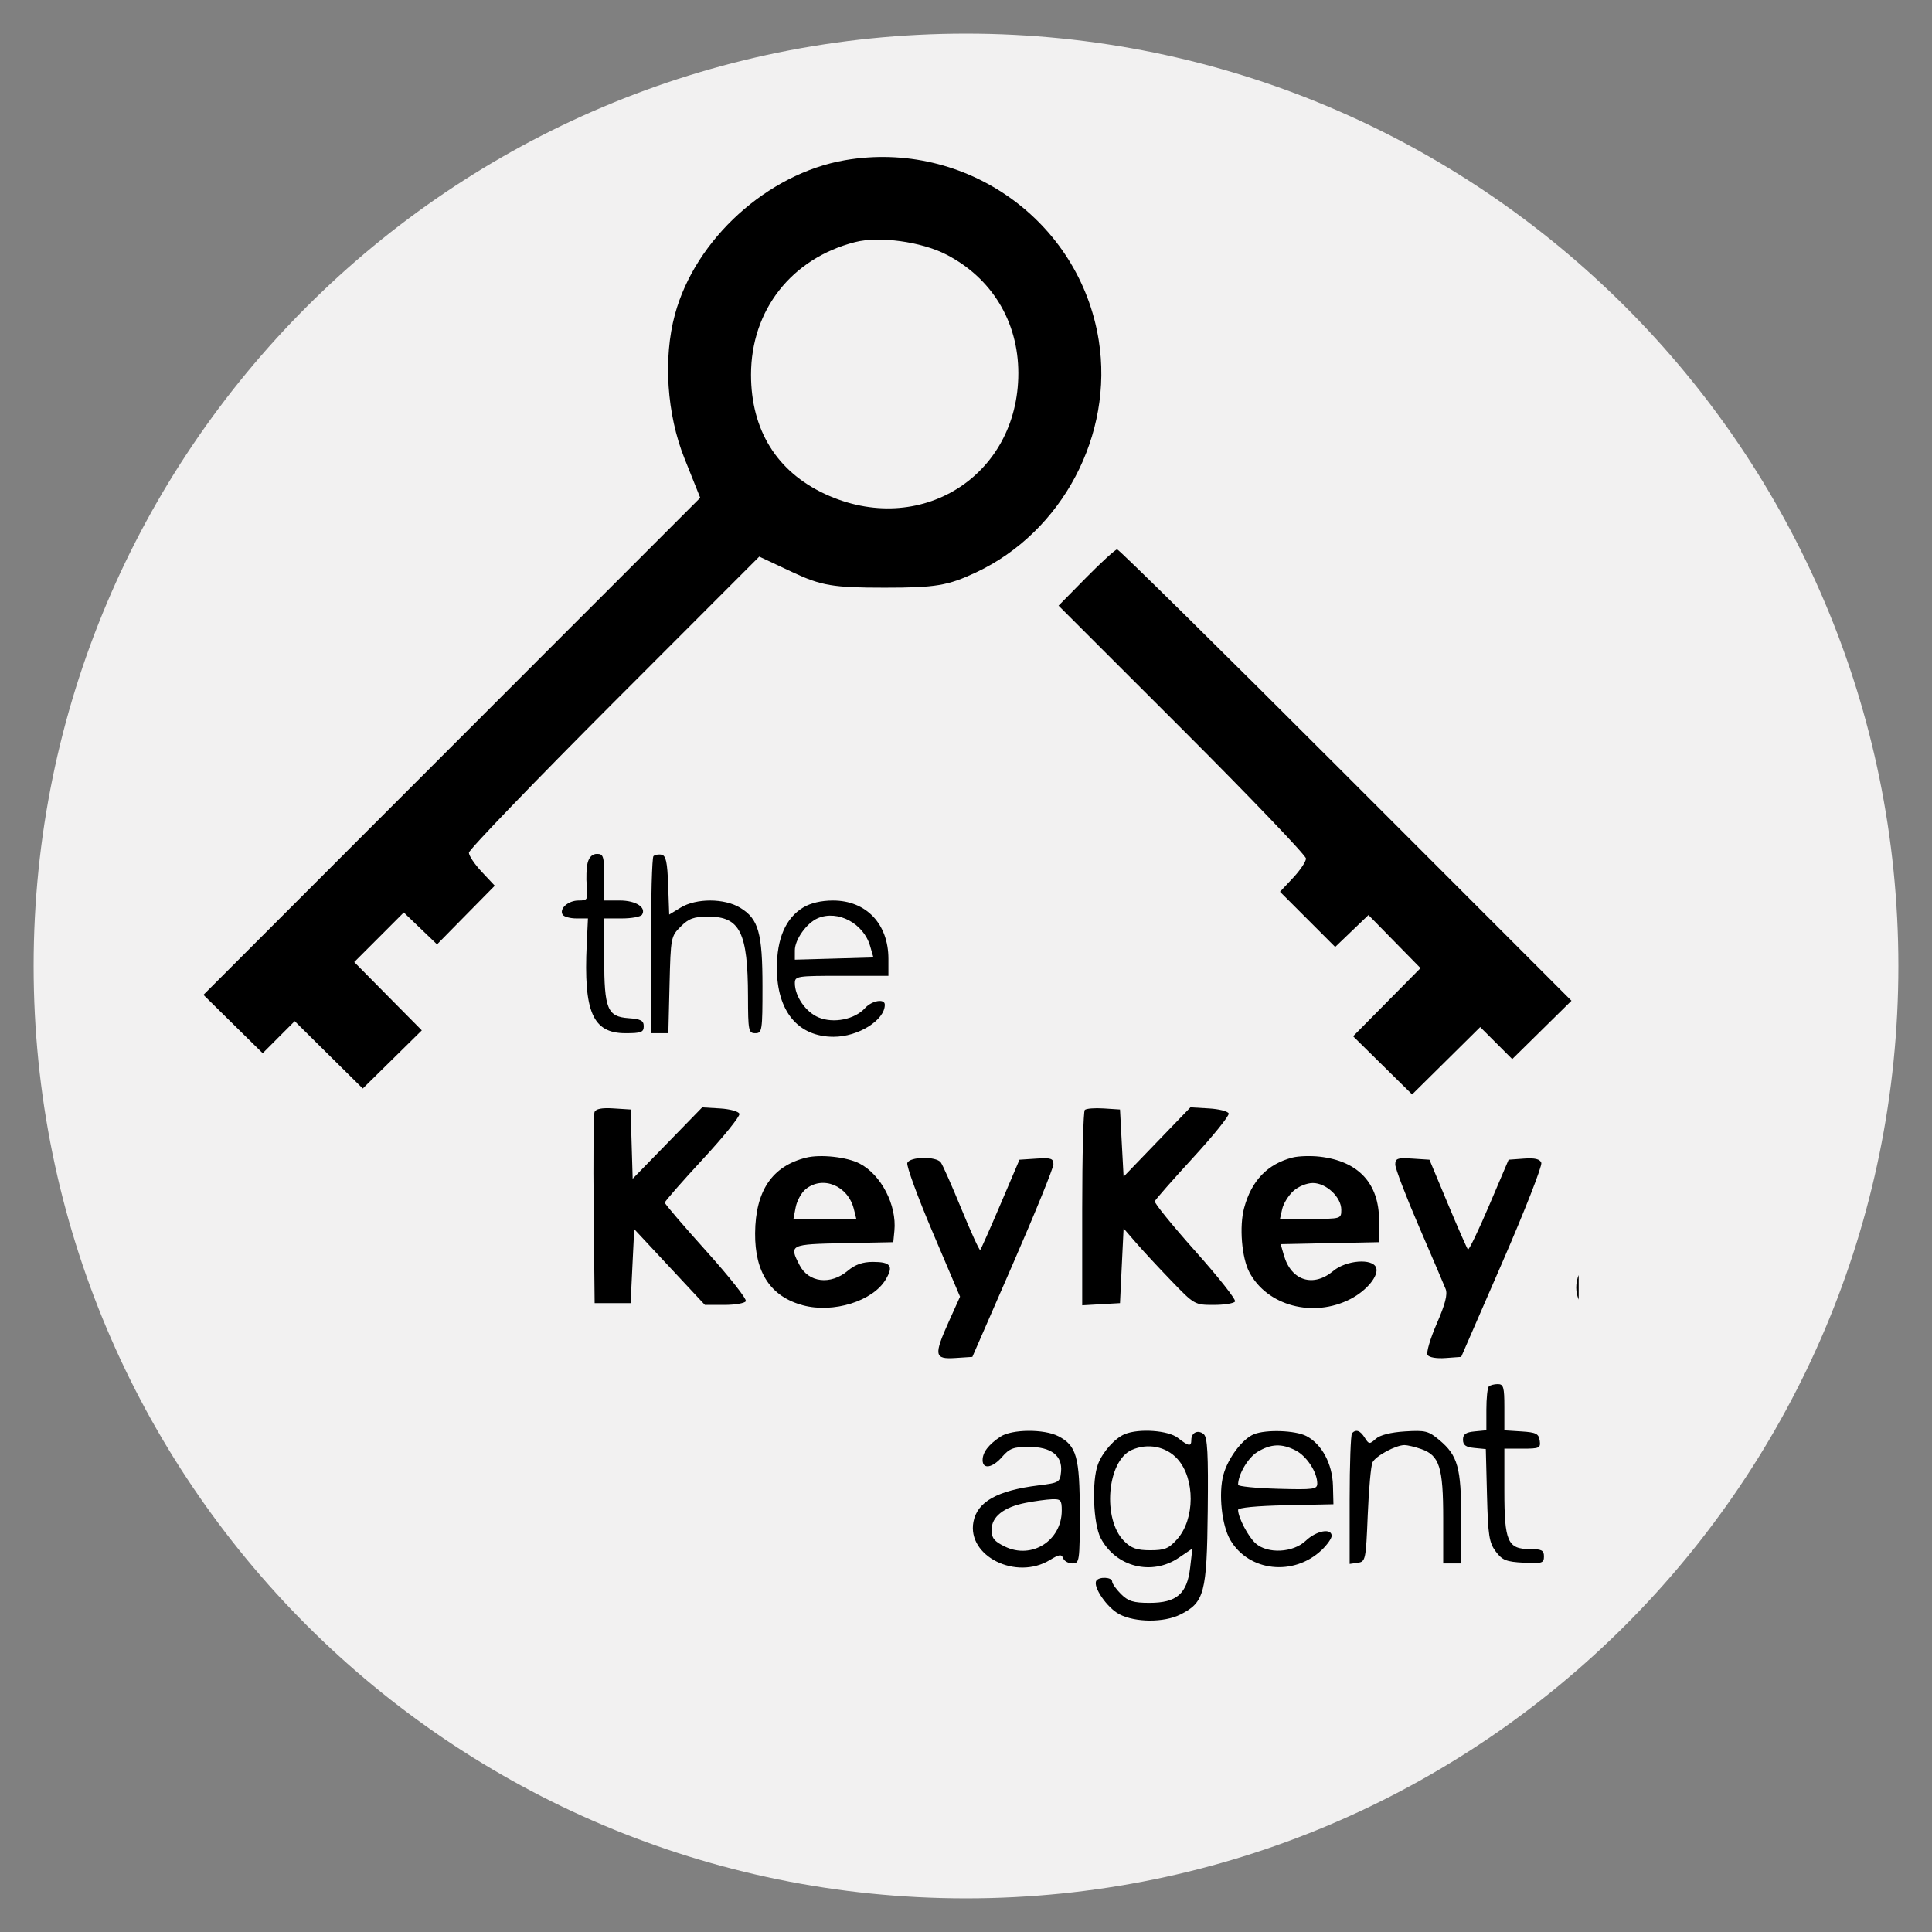 <svg version="1.0" preserveAspectRatio="xMidYMid meet" height="500" viewBox="0 0 375 375" zoomAndPan="magnify" width="500" xmlns:xlink="http://www.w3.org/1999/xlink" xmlns="http://www.w3.org/2000/svg"><rect x="0" y="0" width="375" height="375" fill="#808080" stroke="none"/><defs><clipPath id="5780ef1c77"><path clip-rule="nonzero" d="M 6.527 6.527 L 368.473 6.527 L 368.473 368.473 L 6.527 368.473 Z M 6.527 6.527"></path></clipPath><clipPath id="21e11a7f58"><path clip-rule="nonzero" d="M 187.5 6.527 C 87.551 6.527 6.527 87.551 6.527 187.5 C 6.527 287.449 87.551 368.473 187.5 368.473 C 287.449 368.473 368.473 287.449 368.473 187.5 C 368.473 87.551 287.449 6.527 187.5 6.527 Z M 187.5 6.527"></path></clipPath><clipPath id="0d94b05126"><path clip-rule="nonzero" d="M 109 158 L 182.336 158 L 182.336 212 L 109 212 Z M 109 158"></path></clipPath><clipPath id="ebd46147d8"><path clip-rule="nonzero" d="M 105.688 214 L 306.422 214 L 306.422 268 L 105.688 268 Z M 105.688 214"></path></clipPath><clipPath id="0d48271f05"><path clip-rule="nonzero" d="M 187.5 261 L 300 261 L 300 315 L 187.5 315 Z M 187.5 261"></path></clipPath></defs><g clip-path="url(#5780ef1c77)"><g clip-path="url(#21e11a7f58)"><path fill-rule="nonzero" fill-opacity="1" d="M 6.527 6.527 L 368.473 6.527 L 368.473 368.473 L 6.527 368.473 Z M 6.527 6.527" fill="#f2f1f1"></path></g></g><g clip-path="url(#0d94b05126)"><path fill-rule="evenodd" fill-opacity="1" d="M 186.742 159.625 C 186.547 160.133 186.473 168.684 186.574 178.629 L 186.762 196.715 L 193.746 196.715 L 194.441 182.348 L 201.305 189.707 L 208.164 197.062 L 211.914 197.062 C 213.977 197.062 215.863 196.742 216.105 196.348 C 216.352 195.953 212.91 191.59 208.465 186.652 C 204.02 181.711 200.379 177.465 200.379 177.211 C 200.379 176.957 203.699 173.16 207.762 168.777 C 211.82 164.391 215.016 160.426 214.863 159.965 C 214.711 159.504 213.031 159.039 211.113 158.926 L 207.637 158.719 L 200.891 165.648 L 194.141 172.578 L 193.945 165.855 L 193.746 159.129 L 190.418 158.918 C 188.148 158.773 186.984 158.996 186.742 159.625 M 281.898 159.215 C 281.625 159.488 281.398 168.133 281.398 178.422 L 281.398 197.137 L 288.734 196.715 L 289.082 189.461 L 289.434 182.203 L 291.793 184.934 C 293.09 186.438 296.188 189.781 298.676 192.363 C 303.156 197.012 303.242 197.062 306.93 197.062 C 308.977 197.062 310.836 196.766 311.062 196.398 C 311.289 196.031 307.828 191.645 303.367 186.645 C 298.906 181.645 295.363 177.277 295.488 176.941 C 295.613 176.605 298.949 172.809 302.902 168.504 C 306.855 164.199 309.973 160.328 309.832 159.906 C 309.691 159.48 307.961 159.035 305.992 158.922 L 302.402 158.711 L 289.434 172.172 L 289.082 165.652 L 288.734 159.129 L 285.562 158.926 C 283.82 158.812 282.172 158.941 281.898 159.215 M 114.062 167.477 C 113.82 168.43 113.746 170.465 113.891 172 C 114.141 174.621 114.047 174.789 112.305 174.789 C 110.285 174.789 108.492 176.383 109.215 177.543 C 109.461 177.941 110.668 178.27 111.895 178.27 L 114.121 178.266 L 113.883 183.305 C 113.262 196.449 115.051 200.543 121.422 200.543 C 124.445 200.543 124.949 200.352 124.949 199.191 C 124.949 198.098 124.379 197.797 121.996 197.625 C 117.895 197.328 117.289 195.844 117.273 186.102 L 117.266 178.27 L 120.715 178.27 C 122.613 178.27 124.367 177.941 124.617 177.543 C 125.496 176.129 123.406 174.789 120.32 174.789 L 117.266 174.789 L 117.266 170.266 C 117.266 166.223 117.117 165.742 115.879 165.742 C 114.988 165.742 114.344 166.359 114.062 167.477 M 126.832 166.184 C 126.566 166.449 126.344 174.293 126.344 183.605 L 126.344 200.543 L 129.727 200.543 L 129.957 191.16 C 130.18 181.969 130.227 181.738 132.121 179.852 C 133.715 178.262 134.672 177.922 137.516 177.922 C 143.637 177.922 145.156 180.992 145.184 193.41 C 145.199 200.074 145.293 200.543 146.598 200.543 C 147.926 200.543 147.996 200.078 147.996 191.473 C 147.996 181.066 147.23 178.363 143.672 176.199 C 140.609 174.34 135.16 174.32 132.133 176.156 L 129.891 177.52 L 129.691 171.812 C 129.531 167.32 129.258 166.062 128.406 165.898 C 127.809 165.785 127.102 165.914 126.832 166.184 M 477.43 166.207 C 477.176 166.461 476.965 168.477 476.965 170.688 L 476.965 174.703 L 474.695 174.922 C 472.965 175.086 472.426 175.469 472.426 176.531 C 472.426 177.586 472.961 177.977 474.641 178.137 L 476.855 178.352 L 477.086 187.309 C 477.285 195.113 477.504 196.523 478.781 198.23 C 480.043 199.918 480.805 200.223 484.195 200.402 C 487.773 200.594 488.141 200.48 488.141 199.184 C 488.141 197.988 487.695 197.758 485.387 197.758 C 481.094 197.758 480.457 196.297 480.457 186.469 L 480.457 178.27 L 484 178.27 C 487.27 178.27 487.523 178.152 487.316 176.703 C 487.125 175.367 486.605 175.105 483.773 174.926 L 480.457 174.715 L 480.457 170.227 C 480.457 166.344 480.285 165.742 479.176 165.742 C 478.473 165.742 477.688 165.953 477.43 166.207 M 227.812 168.48 C 221.207 170.121 217.977 174.902 217.91 183.141 C 217.844 190.789 220.941 195.457 227.188 197.133 C 233.094 198.723 240.77 196.328 243.262 192.125 C 244.816 189.5 244.242 188.711 240.773 188.711 C 238.777 188.711 237.34 189.223 235.875 190.449 C 232.551 193.234 228.301 192.738 226.547 189.355 C 224.473 185.363 224.625 185.289 235.129 185.074 L 244.73 184.883 L 244.945 182.672 C 245.43 177.68 242.367 171.773 238.18 169.613 C 235.723 168.348 230.602 167.789 227.812 168.48 M 322.258 168.449 C 317.375 169.684 314.242 172.945 312.82 178.27 C 311.867 181.836 312.359 187.879 313.828 190.684 C 317.273 197.258 326.258 199.645 333.488 195.906 C 336.652 194.27 339.031 191.34 338.441 189.809 C 337.734 187.977 332.641 188.375 330.164 190.449 C 326.254 193.73 321.973 192.387 320.547 187.434 L 319.922 185.27 L 329.473 185.074 L 339.02 184.883 L 339.02 180.652 C 339.016 173.457 335.004 169.152 327.496 168.285 C 325.77 168.086 323.41 168.16 322.258 168.449 M 247.453 169.508 C 247.242 170.047 249.461 176.109 252.383 182.977 L 257.688 195.461 L 255.574 200.156 C 252.547 206.883 252.668 207.629 256.77 207.367 L 260.074 207.152 L 267.945 189.105 C 272.273 179.176 275.812 170.469 275.812 169.754 C 275.812 168.633 275.348 168.48 272.516 168.664 L 269.223 168.875 L 265.543 177.504 C 263.523 182.25 261.746 186.254 261.598 186.402 C 261.453 186.547 259.82 182.977 257.969 178.469 C 256.121 173.957 254.312 169.875 253.949 169.398 C 253.031 168.184 247.93 168.27 247.453 169.508 M 342.164 169.82 C 342.164 170.57 344.238 175.992 346.77 181.863 C 349.305 187.734 351.633 193.188 351.945 193.984 C 352.352 195.012 351.852 196.945 350.219 200.691 C 348.953 203.586 348.148 206.324 348.43 206.773 C 348.73 207.258 350.168 207.504 351.949 207.375 L 354.961 207.152 L 362.934 188.824 C 367.316 178.746 370.727 170.035 370.512 169.473 C 370.227 168.738 369.266 168.508 367.141 168.66 L 364.164 168.875 L 360.387 177.75 C 358.309 182.633 356.453 186.48 356.27 186.293 C 356.086 186.109 354.328 182.113 352.367 177.418 L 348.801 168.875 L 345.48 168.664 C 342.578 168.477 342.164 168.621 342.164 169.82 M 227.699 174.617 C 226.891 175.285 226.027 176.852 225.789 178.098 L 225.348 180.359 L 237.551 180.359 L 237.07 178.445 C 235.941 173.898 231.004 171.883 227.699 174.617 M 322.367 174.965 C 321.422 175.824 320.457 177.391 320.219 178.445 L 319.789 180.359 L 325.738 180.359 C 331.648 180.359 331.688 180.348 331.688 178.586 C 331.688 176.145 328.766 173.398 326.172 173.398 C 324.98 173.398 323.348 174.07 322.367 174.965 M 155.883 176.156 C 152.508 178.207 150.789 182.16 150.789 187.879 C 150.789 196.273 154.883 201.238 161.809 201.238 C 166.586 201.238 171.742 198.012 171.742 195.02 C 171.742 193.77 169.242 194.195 167.898 195.672 C 165.906 197.867 161.797 198.695 158.895 197.484 C 156.402 196.449 154.281 193.391 154.281 190.832 C 154.281 189.469 154.676 189.406 163.363 189.406 L 172.441 189.406 L 172.441 186.102 C 172.438 179.328 168.121 174.789 161.688 174.793 C 159.383 174.793 157.332 175.277 155.883 176.156 M 382.656 175.938 C 380.32 177.484 379.184 178.98 379.184 180.492 C 379.184 182.352 381.109 182.02 382.996 179.836 C 384.387 178.227 385.199 177.922 388.129 177.922 C 392.504 177.922 394.715 179.625 394.406 182.758 C 394.207 184.797 394.035 184.902 390.039 185.398 C 382.027 186.391 378.137 188.57 377.402 192.484 C 376.148 199.125 385.656 203.875 392.223 199.891 C 394.062 198.77 394.496 198.711 394.816 199.543 C 395.027 200.094 395.84 200.543 396.621 200.543 C 397.98 200.543 398.039 200.129 398.039 190.762 C 398.039 179.887 397.422 177.676 393.871 175.848 C 391.117 174.426 384.855 174.477 382.656 175.938 M 406.77 175.453 C 404.859 176.242 402.477 178.914 401.578 181.273 C 400.332 184.551 400.652 192.914 402.129 195.68 C 405.102 201.258 412.027 202.984 417.254 199.449 L 419.898 197.66 L 419.469 201.363 C 418.875 206.438 416.848 208.199 411.59 208.199 C 408.449 208.199 407.445 207.887 406.039 206.488 C 405.098 205.551 404.328 204.453 404.328 204.055 C 404.328 203.191 401.773 203.07 401.254 203.906 C 400.535 205.066 403.34 209.156 405.711 210.402 C 408.816 212.027 414.395 212.055 417.574 210.457 C 422.23 208.117 422.715 206.297 422.883 190.371 C 423.004 179.215 422.836 176.062 422.094 175.449 C 420.984 174.535 419.691 175.141 419.691 176.57 C 419.691 177.91 419.199 177.836 417.09 176.184 C 415.211 174.711 409.547 174.309 406.77 175.453 M 431.859 175.465 C 429.613 176.367 426.797 180.109 425.922 183.348 C 424.941 186.969 425.598 193.152 427.262 195.992 C 430.863 202.141 439.582 203.094 445.012 197.93 C 446.066 196.926 446.93 195.695 446.93 195.191 C 446.93 193.629 443.961 194.188 441.922 196.133 C 439.469 198.477 434.523 198.738 432.176 196.656 C 430.738 195.379 428.773 191.617 428.773 190.145 C 428.773 189.723 432.434 189.371 438.027 189.254 L 447.281 189.059 L 447.188 185.445 C 447.078 181.203 445.012 177.367 442.008 175.816 C 439.859 174.711 434.219 174.516 431.859 175.465 M 450.891 175.254 C 450.633 175.508 450.422 181.324 450.422 188.18 L 450.422 200.641 L 451.996 200.418 C 453.512 200.203 453.582 199.871 453.934 191.145 C 454.137 186.172 454.555 181.574 454.863 180.934 C 455.457 179.695 459.383 177.574 461.078 177.574 C 461.633 177.574 463.09 177.922 464.309 178.344 C 467.859 179.578 468.582 181.859 468.582 191.809 L 468.582 200.543 L 472.074 200.543 L 472.074 191.82 C 472.074 181.953 471.422 179.602 467.84 176.602 C 465.723 174.824 465.113 174.672 461.148 174.922 C 458.387 175.098 456.316 175.625 455.504 176.359 C 454.297 177.445 454.164 177.434 453.363 176.156 C 452.477 174.742 451.691 174.457 450.891 175.254 M 158.742 178.223 C 156.59 179.141 154.281 182.359 154.281 184.453 L 154.277 186.273 L 161.902 186.059 L 169.527 185.84 L 168.895 183.641 C 167.625 179.234 162.637 176.57 158.742 178.223 M 408.113 178.527 C 403.32 180.68 402.387 191.969 406.648 196.215 C 408.059 197.617 409.125 197.988 411.727 197.988 C 414.523 197.988 415.312 197.668 416.934 195.859 C 420.422 191.969 420.453 184.082 417 180.262 C 414.801 177.832 411.219 177.133 408.113 178.527 M 432.531 178.902 C 430.691 180.023 428.773 183.281 428.773 185.289 C 428.773 185.594 432.23 185.938 436.457 186.059 C 443.473 186.254 444.141 186.164 444.141 185.023 C 444.137 182.852 442.098 179.727 439.969 178.629 C 437.246 177.227 435.164 177.305 432.531 178.902 M 387.566 188.781 C 383.293 189.613 380.93 191.477 380.93 194.004 C 380.93 195.637 381.418 196.258 383.508 197.273 C 388.723 199.812 394.539 196.125 394.547 190.277 C 394.547 188.254 394.344 188.023 392.629 188.09 C 391.57 188.133 389.293 188.441 387.566 188.781" fill="#000000"></path></g><path fill-rule="evenodd" fill-opacity="1" d="M 164 31.098 C 148.988 33.691 134.961 46.418 131.004 61.035 C 128.703 69.539 129.422 80.391 132.852 88.969 L 135.914 96.621 L 87.699 144.859 L 39.488 193.098 L 50.988 204.426 L 54.094 201.316 L 57.203 198.207 L 63.809 204.746 L 70.414 211.281 L 76.145 205.637 L 81.871 199.992 L 75.312 193.363 L 68.758 186.734 L 73.566 181.926 L 78.375 177.113 L 84.828 183.301 L 90.43 177.609 L 96.035 171.918 L 93.527 169.246 C 92.145 167.777 91.016 166.098 91.016 165.512 C 91.016 164.93 103.699 151.758 119.195 136.242 L 147.375 108.035 L 153.809 111.055 C 159.414 113.684 161.711 114.07 171.684 114.07 C 181.594 114.07 183.965 113.676 189.418 111.117 C 206.215 103.234 216.191 84.367 213.262 66.035 C 209.551 42.812 187.352 27.066 164 31.098 M 165.961 46.996 C 153.648 50.145 145.773 60.188 145.773 72.738 C 145.777 83.465 150.766 91.52 160.105 95.871 C 178.496 104.438 197.656 92.477 197.656 72.43 C 197.656 62.43 192.508 53.953 183.672 49.406 C 178.809 46.902 170.656 45.793 165.961 46.996 M 210.844 112.094 L 205.465 117.555 L 229.48 141.555 C 242.688 154.758 253.492 166.043 253.492 166.641 C 253.492 167.234 252.355 168.93 250.969 170.406 L 248.449 173.09 L 253.801 178.449 L 259.156 183.805 L 265.617 177.609 L 270.668 182.762 L 275.719 187.91 L 269.18 194.523 L 262.637 201.137 L 268.367 206.781 L 274.094 212.426 L 280.699 205.891 L 287.305 199.352 L 293.523 205.57 L 299.27 199.906 L 305.02 194.242 L 261.238 150.438 C 237.16 126.344 217.184 106.633 216.84 106.633 C 216.5 106.633 213.801 109.09 210.844 112.094" fill="#000000"></path><g clip-path="url(#ebd46147d8)"><path fill-rule="evenodd" fill-opacity="1" d="M 115.398 215.848 C 115.203 216.355 115.129 224.906 115.23 234.852 L 115.418 252.938 L 122.402 252.938 L 122.75 245.754 L 123.102 238.57 L 129.961 245.93 L 136.82 253.285 L 140.57 253.285 C 142.633 253.285 144.52 252.965 144.762 252.57 C 145.008 252.176 141.566 247.812 137.121 242.875 C 132.676 237.934 129.035 233.684 129.035 233.434 C 129.035 233.18 132.359 229.383 136.418 224.996 C 140.477 220.613 143.672 216.648 143.52 216.188 C 143.367 215.727 141.688 215.262 139.77 215.148 L 136.293 214.941 L 129.547 221.871 L 122.801 228.797 L 122.402 215.352 L 119.078 215.141 C 116.805 214.996 115.641 215.219 115.398 215.848 M 210.555 215.438 C 210.281 215.711 210.055 224.352 210.055 234.645 L 210.055 253.359 L 217.391 252.938 L 217.738 245.68 L 218.09 238.426 L 220.449 241.156 C 221.746 242.66 224.844 246.004 227.336 248.586 C 231.812 253.234 231.898 253.285 235.586 253.285 C 237.633 253.285 239.492 252.984 239.723 252.621 C 239.949 252.254 236.484 247.867 232.023 242.867 C 227.562 237.867 224.02 233.5 224.145 233.164 C 224.27 232.828 227.609 229.027 231.559 224.727 C 235.512 220.422 238.629 216.551 238.488 216.125 C 238.348 215.699 236.621 215.258 234.648 215.145 L 231.062 214.934 L 224.574 221.664 L 218.09 228.395 L 217.738 221.875 L 217.391 215.352 L 214.223 215.148 C 212.477 215.035 210.828 215.164 210.555 215.438 M 42.719 223.699 C 42.477 224.652 42.402 226.688 42.547 228.223 C 42.801 230.844 42.703 231.012 40.961 231.012 C 38.941 231.012 37.152 232.605 37.871 233.766 C 38.117 234.164 39.324 234.492 40.551 234.492 L 42.777 234.488 L 42.539 239.527 C 41.918 252.672 43.711 256.766 50.082 256.766 C 53.105 256.766 53.605 256.574 53.605 255.414 C 53.605 254.32 53.035 254.02 50.652 253.848 C 46.551 253.551 45.945 252.066 45.934 242.324 L 45.922 234.492 L 49.371 234.492 C 51.27 234.492 53.027 234.164 53.273 233.766 C 54.152 232.352 52.066 231.012 48.98 231.012 L 45.922 231.012 L 45.922 226.488 C 45.922 222.445 45.773 221.965 44.539 221.965 C 43.645 221.965 43 222.582 42.719 223.699 M 55.492 222.406 C 55.223 222.672 55 230.512 55 239.828 L 55 256.766 L 58.387 256.766 L 58.613 247.383 C 58.836 238.191 58.883 237.961 60.777 236.074 C 62.375 234.484 63.328 234.145 66.172 234.145 C 72.293 234.145 73.812 237.211 73.844 249.629 C 73.859 256.293 73.953 256.766 75.258 256.766 C 76.582 256.766 76.652 256.301 76.652 247.695 C 76.652 237.289 75.887 234.582 72.328 232.422 C 69.266 230.562 63.82 230.539 60.793 232.379 L 58.551 233.742 L 58.348 228.035 C 58.188 223.543 57.914 222.285 57.062 222.121 C 56.469 222.008 55.762 222.137 55.492 222.406 M 406.086 222.43 C 405.832 222.684 405.621 224.699 405.621 226.91 L 405.621 230.926 L 403.352 231.145 C 401.621 231.309 401.082 231.691 401.082 232.754 C 401.082 233.809 401.617 234.195 403.297 234.359 L 405.512 234.574 L 405.742 243.531 C 405.941 251.336 406.16 252.746 407.438 254.453 C 408.699 256.141 409.461 256.445 412.852 256.625 C 416.43 256.816 416.797 256.703 416.797 255.406 C 416.797 254.211 416.352 253.98 414.043 253.98 C 409.75 253.98 409.113 252.52 409.113 242.688 L 409.113 234.492 L 412.656 234.492 C 415.926 234.492 416.18 234.375 415.973 232.926 C 415.781 231.59 415.262 231.328 412.43 231.148 L 409.113 230.938 L 409.113 226.449 C 409.113 222.566 408.941 221.965 407.832 221.965 C 407.129 221.965 406.344 222.172 406.086 222.43 M 156.469 224.703 C 149.863 226.344 146.637 231.125 146.566 239.363 C 146.504 247.012 149.598 251.68 155.844 253.355 C 161.75 254.945 169.426 252.551 171.918 248.348 C 173.477 245.723 172.898 244.934 169.43 244.934 C 167.438 244.934 165.996 245.445 164.531 246.672 C 161.207 249.457 156.957 248.957 155.203 245.578 C 153.129 241.586 153.281 241.512 163.785 241.297 L 173.387 241.105 L 173.602 238.895 C 174.09 233.902 171.023 227.992 166.836 225.836 C 164.379 224.57 159.258 224.008 156.469 224.703 M 250.914 224.672 C 246.035 225.906 242.898 229.168 241.477 234.492 C 240.523 238.059 241.016 244.102 242.484 246.906 C 245.934 253.48 254.918 255.867 262.145 252.129 C 265.309 250.492 267.688 247.562 267.098 246.031 C 266.391 244.199 261.297 244.598 258.82 246.672 C 254.91 249.953 250.629 248.609 249.203 243.656 L 248.578 241.492 L 258.129 241.297 L 267.68 241.105 L 267.676 236.875 C 267.672 229.68 263.664 225.371 256.152 224.508 C 254.426 224.309 252.066 224.383 250.914 224.672 M 176.109 225.73 C 175.902 226.27 178.121 232.332 181.039 239.199 L 186.344 251.684 L 184.23 256.375 C 181.203 263.105 181.328 263.852 185.426 263.59 L 188.734 263.375 L 196.602 245.324 C 200.93 235.398 204.469 226.691 204.469 225.973 C 204.469 224.855 204.004 224.703 201.176 224.883 L 197.879 225.098 L 194.203 233.727 C 192.18 238.473 190.402 242.477 190.258 242.625 C 190.109 242.77 188.477 239.199 186.625 234.691 C 184.777 230.18 182.969 226.098 182.605 225.617 C 181.688 224.402 176.586 224.492 176.109 225.73 M 270.82 226.043 C 270.82 226.793 272.895 232.215 275.426 238.086 C 277.961 243.957 280.289 249.41 280.602 250.207 C 281.008 251.234 280.508 253.168 278.875 256.914 C 277.613 259.809 276.809 262.543 277.086 262.996 C 277.387 263.48 278.824 263.727 280.605 263.594 L 283.617 263.375 L 291.59 245.047 C 295.973 234.969 299.383 226.258 299.168 225.695 C 298.887 224.961 297.922 224.73 295.797 224.883 L 292.824 225.098 L 289.043 233.973 C 286.965 238.855 285.113 242.703 284.926 242.516 C 284.742 242.332 282.984 238.336 281.023 233.641 L 277.457 225.098 L 274.141 224.883 C 271.234 224.699 270.82 224.844 270.82 226.043 M 156.355 230.84 C 155.547 231.508 154.684 233.074 154.445 234.32 L 154.008 236.582 L 166.207 236.582 L 165.73 234.668 C 164.598 230.117 159.66 228.102 156.355 230.84 M 251.023 231.188 C 250.082 232.047 249.113 233.613 248.875 234.668 L 248.445 236.582 L 254.395 236.582 C 260.305 236.582 260.344 236.57 260.344 234.809 C 260.344 232.367 257.426 229.621 254.828 229.621 C 253.637 229.621 252.004 230.293 251.023 231.188 M 84.539 232.379 C 81.164 234.43 79.445 238.383 79.445 244.098 C 79.445 252.496 83.539 257.461 90.465 257.461 C 95.242 257.461 100.398 254.234 100.398 251.242 C 100.398 249.992 97.898 250.418 96.555 251.895 C 94.562 254.09 90.457 254.918 87.551 253.707 C 85.059 252.672 82.938 249.613 82.938 247.055 C 82.938 245.691 83.332 245.629 92.02 245.629 L 101.098 245.629 L 101.098 242.324 C 101.094 235.547 96.781 231.012 90.344 231.016 C 88.039 231.016 85.988 231.5 84.539 232.379 M 311.312 232.16 C 308.98 233.707 307.84 235.203 307.84 236.715 C 307.84 238.574 309.77 238.242 311.652 236.059 C 313.043 234.449 313.855 234.145 316.785 234.145 C 321.16 234.145 323.371 235.848 323.066 238.98 C 322.863 241.02 322.691 241.125 318.699 241.617 C 310.684 242.613 306.793 244.793 306.059 248.707 C 304.805 255.348 314.312 260.098 320.879 256.109 C 322.719 254.992 323.156 254.934 323.473 255.766 C 323.688 256.316 324.496 256.766 325.277 256.766 C 326.637 256.766 326.695 256.352 326.695 246.984 C 326.695 236.109 326.078 233.898 322.531 232.07 C 319.773 230.648 313.512 230.699 311.312 232.16 M 335.426 231.676 C 333.516 232.465 331.133 235.137 330.234 237.496 C 328.988 240.77 329.309 249.137 330.785 251.902 C 333.758 257.48 340.688 259.203 345.91 255.672 L 348.555 253.883 L 348.125 257.586 C 347.531 262.66 345.508 264.422 340.246 264.422 C 337.105 264.422 336.102 264.109 334.699 262.711 C 333.754 261.773 332.984 260.676 332.984 260.277 C 332.984 259.414 330.434 259.289 329.91 260.129 C 329.191 261.289 331.996 265.379 334.367 266.625 C 337.473 268.25 343.051 268.277 346.23 266.68 C 350.891 264.34 351.371 262.52 351.539 246.594 C 351.66 235.438 351.492 232.285 350.75 231.672 C 349.645 230.758 348.348 231.363 348.348 232.793 C 348.348 234.133 347.855 234.059 345.746 232.406 C 343.867 230.934 338.203 230.531 335.426 231.676 M 360.516 231.688 C 358.27 232.59 355.453 236.332 354.578 239.57 C 353.598 243.191 354.254 249.375 355.918 252.215 C 359.523 258.363 368.238 259.316 373.668 254.152 C 374.723 253.148 375.59 251.918 375.59 251.414 C 375.59 249.852 372.617 250.41 370.578 252.355 C 368.125 254.699 363.18 254.961 360.832 252.879 C 359.398 251.602 357.43 247.84 357.43 246.367 C 357.43 245.945 361.09 245.594 366.684 245.477 L 375.938 245.281 L 375.844 241.668 C 375.734 237.426 373.672 233.586 370.668 232.039 C 368.516 230.934 362.875 230.738 360.516 231.688 M 379.547 231.477 C 379.289 231.73 379.082 237.547 379.082 244.402 L 379.082 256.859 L 380.652 256.641 C 382.168 256.426 382.238 256.094 382.59 247.367 C 382.793 242.391 383.211 237.797 383.52 237.156 C 384.113 235.918 388.039 233.797 389.734 233.797 C 390.289 233.797 391.746 234.145 392.965 234.566 C 396.516 235.801 397.242 238.082 397.242 248.031 L 397.242 256.766 L 400.734 256.766 L 400.734 248.043 C 400.734 238.176 400.078 235.824 396.496 232.82 C 394.379 231.047 393.773 230.895 389.809 231.145 C 387.043 231.32 384.977 231.848 384.16 232.582 C 382.953 233.668 382.82 233.656 382.02 232.375 C 381.133 230.965 380.348 230.68 379.547 231.477 M 87.402 234.445 C 85.246 235.359 82.938 238.582 82.938 240.676 L 82.938 242.496 L 90.559 242.281 L 98.184 242.062 L 97.551 239.863 C 96.281 235.457 91.293 232.793 87.402 234.445 M 336.77 234.75 C 331.98 236.902 331.047 248.188 335.305 252.434 C 336.715 253.84 337.781 254.211 340.383 254.211 C 343.18 254.211 343.969 253.887 345.59 252.078 C 349.078 248.191 349.109 240.305 345.656 236.484 C 343.457 234.055 339.875 233.355 336.77 234.75 M 361.188 235.125 C 359.348 236.242 357.43 239.504 357.43 241.512 C 357.43 241.816 360.887 242.16 365.113 242.281 C 372.129 242.477 372.797 242.387 372.797 241.242 C 372.793 239.074 370.754 235.949 368.629 234.852 C 365.902 233.449 363.82 233.523 361.188 235.125 M 316.223 245.004 C 311.949 245.836 309.586 247.695 309.586 250.227 C 309.586 251.855 310.074 252.48 312.164 253.496 C 317.379 256.035 323.195 252.348 323.203 246.5 C 323.203 244.477 323 244.246 321.285 244.312 C 320.227 244.355 317.949 244.664 316.223 245.004" fill="#000000"></path></g><g clip-path="url(#0d48271f05)"><path fill-rule="evenodd" fill-opacity="1" d="M -1.719 262.539 C -1.914 263.047 -1.988 271.598 -1.887 281.543 L -1.699 299.629 L 5.285 299.629 L 5.633 292.445 L 5.984 285.262 L 12.844 292.621 L 19.703 299.977 L 23.453 299.977 C 25.516 299.977 27.402 299.656 27.648 299.262 C 27.891 298.867 24.453 294.504 20.004 289.566 C 15.559 284.625 11.922 280.379 11.922 280.125 C 11.922 279.871 15.242 276.074 19.301 271.691 C 23.359 267.305 26.559 263.34 26.406 262.879 C 26.254 262.418 24.57 261.953 22.652 261.84 L 19.176 261.633 L 5.684 275.492 L 5.484 268.77 L 5.285 262.043 L 1.961 261.832 C -0.312 261.688 -1.477 261.91 -1.719 262.539 M 93.438 262.129 C 93.164 262.402 92.941 271.047 92.941 281.336 L 92.941 300.051 L 96.605 299.84 L 100.273 299.629 L 100.621 292.375 L 100.973 285.117 L 103.332 287.848 C 104.629 289.352 107.73 292.695 110.219 295.277 C 114.695 299.926 114.781 299.977 118.469 299.977 C 120.516 299.977 122.379 299.68 122.605 299.312 C 122.832 298.945 119.367 294.559 114.906 289.559 C 110.449 284.559 106.902 280.191 107.027 279.855 C 107.156 279.52 110.492 275.723 114.441 271.418 C 118.395 267.113 121.512 263.242 121.375 262.82 C 121.23 262.395 119.504 261.949 117.531 261.836 L 113.945 261.625 L 107.457 268.355 L 100.973 275.086 L 100.621 268.566 L 100.273 262.043 L 97.105 261.84 C 95.363 261.727 93.711 261.855 93.438 262.129 M -74.398 270.391 C -74.641 271.344 -74.715 273.379 -74.57 274.914 C -74.316 277.535 -74.414 277.703 -76.156 277.703 C -78.176 277.703 -79.965 279.297 -79.246 280.457 C -79 280.855 -77.793 281.184 -76.566 281.184 L -74.34 281.18 L -74.578 286.219 C -75.199 299.363 -73.406 303.457 -67.035 303.457 C -64.012 303.457 -63.512 303.266 -63.512 302.105 C -63.512 301.012 -64.082 300.711 -66.465 300.539 C -70.566 300.242 -71.172 298.758 -71.184 289.016 L -71.195 281.184 L -67.742 281.184 C -65.848 281.184 -64.09 280.855 -63.844 280.457 C -62.965 279.043 -65.051 277.703 -68.137 277.703 L -71.195 277.703 L -71.195 273.18 C -71.195 269.137 -71.344 268.656 -72.578 268.656 C -73.473 268.656 -74.117 269.273 -74.398 270.391 M -61.625 269.098 C -61.895 269.363 -62.117 277.207 -62.117 286.52 L -62.117 303.457 L -58.73 303.457 L -58.504 294.074 C -58.277 284.883 -58.234 284.652 -56.336 282.766 C -54.742 281.176 -53.789 280.836 -50.945 280.836 C -44.824 280.836 -43.301 283.906 -43.273 296.324 C -43.258 302.988 -43.164 303.457 -41.859 303.457 C -40.535 303.457 -40.465 302.992 -40.465 294.387 C -40.465 283.98 -41.23 281.277 -44.785 279.113 C -47.852 277.254 -53.297 277.234 -56.324 279.07 L -58.566 280.434 L -58.77 274.727 C -58.93 270.234 -59.203 268.977 -60.055 268.812 C -60.648 268.699 -61.355 268.828 -61.625 269.098 M 288.973 269.121 C 288.715 269.375 288.504 271.391 288.504 273.602 L 288.504 277.617 L 286.234 277.836 C 284.504 278 283.965 278.383 283.965 279.445 C 283.965 280.5 284.504 280.891 286.18 281.051 L 288.395 281.266 L 288.625 290.223 C 288.824 298.027 289.043 299.438 290.324 301.145 C 291.586 302.832 292.344 303.137 295.734 303.316 C 299.316 303.508 299.68 303.395 299.68 302.098 C 299.68 300.902 299.238 300.672 296.926 300.672 C 292.637 300.672 291.996 299.211 291.996 289.383 L 291.996 281.184 L 295.539 281.184 C 298.812 281.184 299.062 281.066 298.855 279.617 C 298.664 278.281 298.145 278.02 295.316 277.84 L 291.996 277.629 L 291.996 273.141 C 291.996 269.258 291.828 268.656 290.719 268.656 C 290.012 268.656 289.227 268.867 288.973 269.121 M 39.352 271.395 C 32.75 273.035 29.52 277.816 29.449 286.055 C 29.387 293.703 32.48 298.371 38.727 300.047 C 44.633 301.637 52.309 299.242 54.805 295.039 C 56.359 292.414 55.785 291.625 52.316 291.625 C 50.32 291.625 48.879 292.137 47.414 293.363 C 44.094 296.148 39.84 295.652 38.086 292.27 C 36.016 288.277 36.164 288.203 46.668 287.988 L 56.273 287.797 L 56.488 285.586 C 56.973 280.598 53.91 274.688 49.719 272.527 C 47.262 271.262 42.145 270.703 39.352 271.395 M 133.801 271.363 C 128.918 272.598 125.785 275.859 124.359 281.184 C 123.406 284.75 123.898 290.793 125.367 293.598 C 128.816 300.172 137.801 302.559 145.027 298.82 C 148.191 297.184 150.57 294.254 149.98 292.723 C 149.277 290.891 144.18 291.289 141.703 293.363 C 137.793 296.645 133.512 295.301 132.086 290.348 L 131.465 288.184 L 141.012 287.988 L 150.562 287.797 L 150.559 283.566 C 150.559 276.371 146.547 272.066 139.039 271.199 C 137.309 271 134.953 271.074 133.801 271.363 M 58.992 272.422 C 58.785 272.961 61.004 279.023 63.922 285.891 L 69.227 298.375 L 67.117 303.07 C 64.086 309.797 64.211 310.543 68.309 310.281 L 71.617 310.066 L 79.484 292.02 C 83.812 282.09 87.352 273.383 87.352 272.668 C 87.352 271.547 86.887 271.395 84.059 271.578 L 80.762 271.789 L 77.086 280.418 C 75.062 285.164 73.285 289.168 73.141 289.316 C 72.992 289.461 71.359 285.891 69.512 281.383 C 67.66 276.871 65.852 272.789 65.488 272.312 C 64.57 271.098 59.469 271.184 58.992 272.422 M 153.703 272.734 C 153.703 273.484 155.777 278.906 158.312 284.777 C 160.844 290.648 163.172 296.102 163.484 296.898 C 163.891 297.926 163.391 299.859 161.758 303.605 C 160.496 306.5 159.691 309.238 159.973 309.688 C 160.27 310.172 161.707 310.418 163.488 310.289 L 166.5 310.066 L 174.473 291.738 C 178.859 281.66 182.27 272.949 182.051 272.387 C 181.77 271.652 180.805 271.422 178.68 271.574 L 175.707 271.789 L 171.926 280.664 C 169.848 285.547 167.996 289.395 167.812 289.207 C 167.625 289.023 165.867 285.027 163.906 280.332 L 160.34 271.789 L 157.023 271.578 C 154.117 271.391 153.703 271.535 153.703 272.734 M 39.238 277.531 C 38.43 278.199 37.57 279.766 37.328 281.012 L 36.891 283.273 L 49.09 283.273 L 48.613 281.359 C 47.48 276.812 42.547 274.797 39.238 277.531 M 133.906 277.879 C 132.965 278.738 131.996 280.305 131.758 281.359 L 131.328 283.273 L 137.277 283.273 C 143.188 283.273 143.227 283.262 143.227 281.5 C 143.227 279.059 140.309 276.312 137.711 276.312 C 136.52 276.312 134.887 276.984 133.906 277.879 M -32.578 279.07 C -35.953 281.121 -37.668 285.074 -37.668 290.793 C -37.668 299.188 -33.574 304.152 -26.652 304.152 C -21.875 304.152 -16.715 300.926 -16.715 297.934 C -16.715 296.684 -19.219 297.109 -20.559 298.586 C -22.555 300.781 -26.66 301.609 -29.566 300.398 C -32.059 299.363 -34.176 296.305 -34.176 293.746 C -34.176 292.383 -33.785 292.32 -25.098 292.32 L -16.02 292.32 L -16.02 289.016 C -16.02 282.242 -20.336 277.703 -26.773 277.707 C -29.078 277.707 -31.129 278.191 -32.578 279.07 M 194.195 278.852 C 191.863 280.398 190.723 281.895 190.723 283.406 C 190.723 285.266 192.652 284.934 194.535 282.75 C 195.93 281.141 196.738 280.836 199.668 280.836 C 204.043 280.836 206.254 282.539 205.949 285.672 C 205.746 287.711 205.574 287.816 201.582 288.312 C 193.566 289.305 189.68 291.484 188.941 295.398 C 187.691 302.039 197.199 306.789 203.762 302.805 C 205.602 301.684 206.039 301.625 206.359 302.457 C 206.57 303.008 207.383 303.457 208.164 303.457 C 209.52 303.457 209.582 303.043 209.582 293.676 C 209.582 282.801 208.961 280.59 205.414 278.762 C 202.66 277.34 196.395 277.391 194.195 278.852 M 218.312 278.367 C 216.398 279.156 214.016 281.828 213.121 284.188 C 211.875 287.465 212.191 295.828 213.668 298.594 C 216.641 304.172 223.57 305.898 228.793 302.363 L 231.438 300.574 L 231.008 304.277 C 230.418 309.355 228.391 311.113 223.129 311.113 C 219.992 311.113 218.984 310.801 217.582 309.402 C 216.637 308.465 215.867 307.367 215.867 306.969 C 215.867 306.105 213.316 305.984 212.797 306.82 C 212.074 307.98 214.883 312.07 217.254 313.316 C 220.355 314.941 225.938 314.969 229.113 313.371 C 233.773 311.031 234.254 309.211 234.422 293.285 C 234.543 282.129 234.375 278.977 233.633 278.363 C 232.527 277.449 231.234 278.055 231.234 279.484 C 231.234 280.824 230.742 280.75 228.629 279.098 C 226.75 277.625 221.086 277.223 218.312 278.367 M 243.398 278.379 C 241.156 279.281 238.34 283.023 237.461 286.262 C 236.48 289.883 237.137 296.066 238.801 298.906 C 242.406 305.055 251.121 306.008 256.551 300.844 C 257.605 299.84 258.473 298.609 258.473 298.105 C 258.473 296.543 255.5 297.102 253.461 299.047 C 251.012 301.391 246.062 301.652 243.719 299.57 C 242.281 298.293 240.312 294.531 240.312 293.059 C 240.312 292.637 243.973 292.285 249.566 292.168 L 258.82 291.973 L 258.727 288.359 C 258.617 284.117 256.555 280.281 253.551 278.73 C 251.402 277.625 245.758 277.43 243.398 278.379 M 262.43 278.168 C 262.176 278.422 261.965 284.238 261.965 291.094 L 261.965 303.555 L 263.535 303.332 C 265.051 303.117 265.121 302.785 265.477 294.059 C 265.68 289.086 266.094 284.488 266.402 283.848 C 266.996 282.609 270.922 280.488 272.617 280.488 C 273.172 280.488 274.629 280.836 275.852 281.258 C 279.398 282.492 280.125 284.773 280.125 294.723 L 280.125 303.457 L 283.617 303.457 L 283.617 294.734 C 283.617 284.867 282.961 282.516 279.379 279.516 C 277.262 277.738 276.656 277.586 272.691 277.836 C 269.926 278.012 267.859 278.539 267.043 279.273 C 265.84 280.359 265.703 280.348 264.902 279.07 C 264.016 277.656 263.23 277.371 262.43 278.168 M -29.715 281.137 C -31.871 282.055 -34.176 285.273 -34.18 287.367 L -34.18 289.188 L -26.559 288.973 L -18.934 288.754 L -19.566 286.555 C -20.836 282.148 -25.824 279.484 -29.715 281.137 M 219.652 281.441 C 214.863 283.594 213.93 294.883 218.191 299.129 C 219.598 300.531 220.668 300.902 223.266 300.902 C 226.062 300.902 226.852 300.582 228.473 298.773 C 231.961 294.883 231.996 286.996 228.539 283.176 C 226.34 280.746 222.758 280.047 219.652 281.441 M 244.07 281.816 C 242.23 282.938 240.312 286.195 240.312 288.203 C 240.312 288.508 243.77 288.852 247.996 288.973 C 255.012 289.168 255.68 289.078 255.68 287.938 C 255.676 285.766 253.641 282.641 251.512 281.543 C 248.785 280.141 246.707 280.219 244.07 281.816 M 199.105 291.695 C 194.832 292.527 192.469 294.391 192.469 296.918 C 192.469 298.551 192.961 299.172 195.047 300.188 C 200.262 302.727 206.078 299.039 206.086 293.191 C 206.09 291.168 205.887 290.938 204.168 291.004 C 203.113 291.047 200.832 291.355 199.105 291.695" fill="#000000"></path></g></svg>